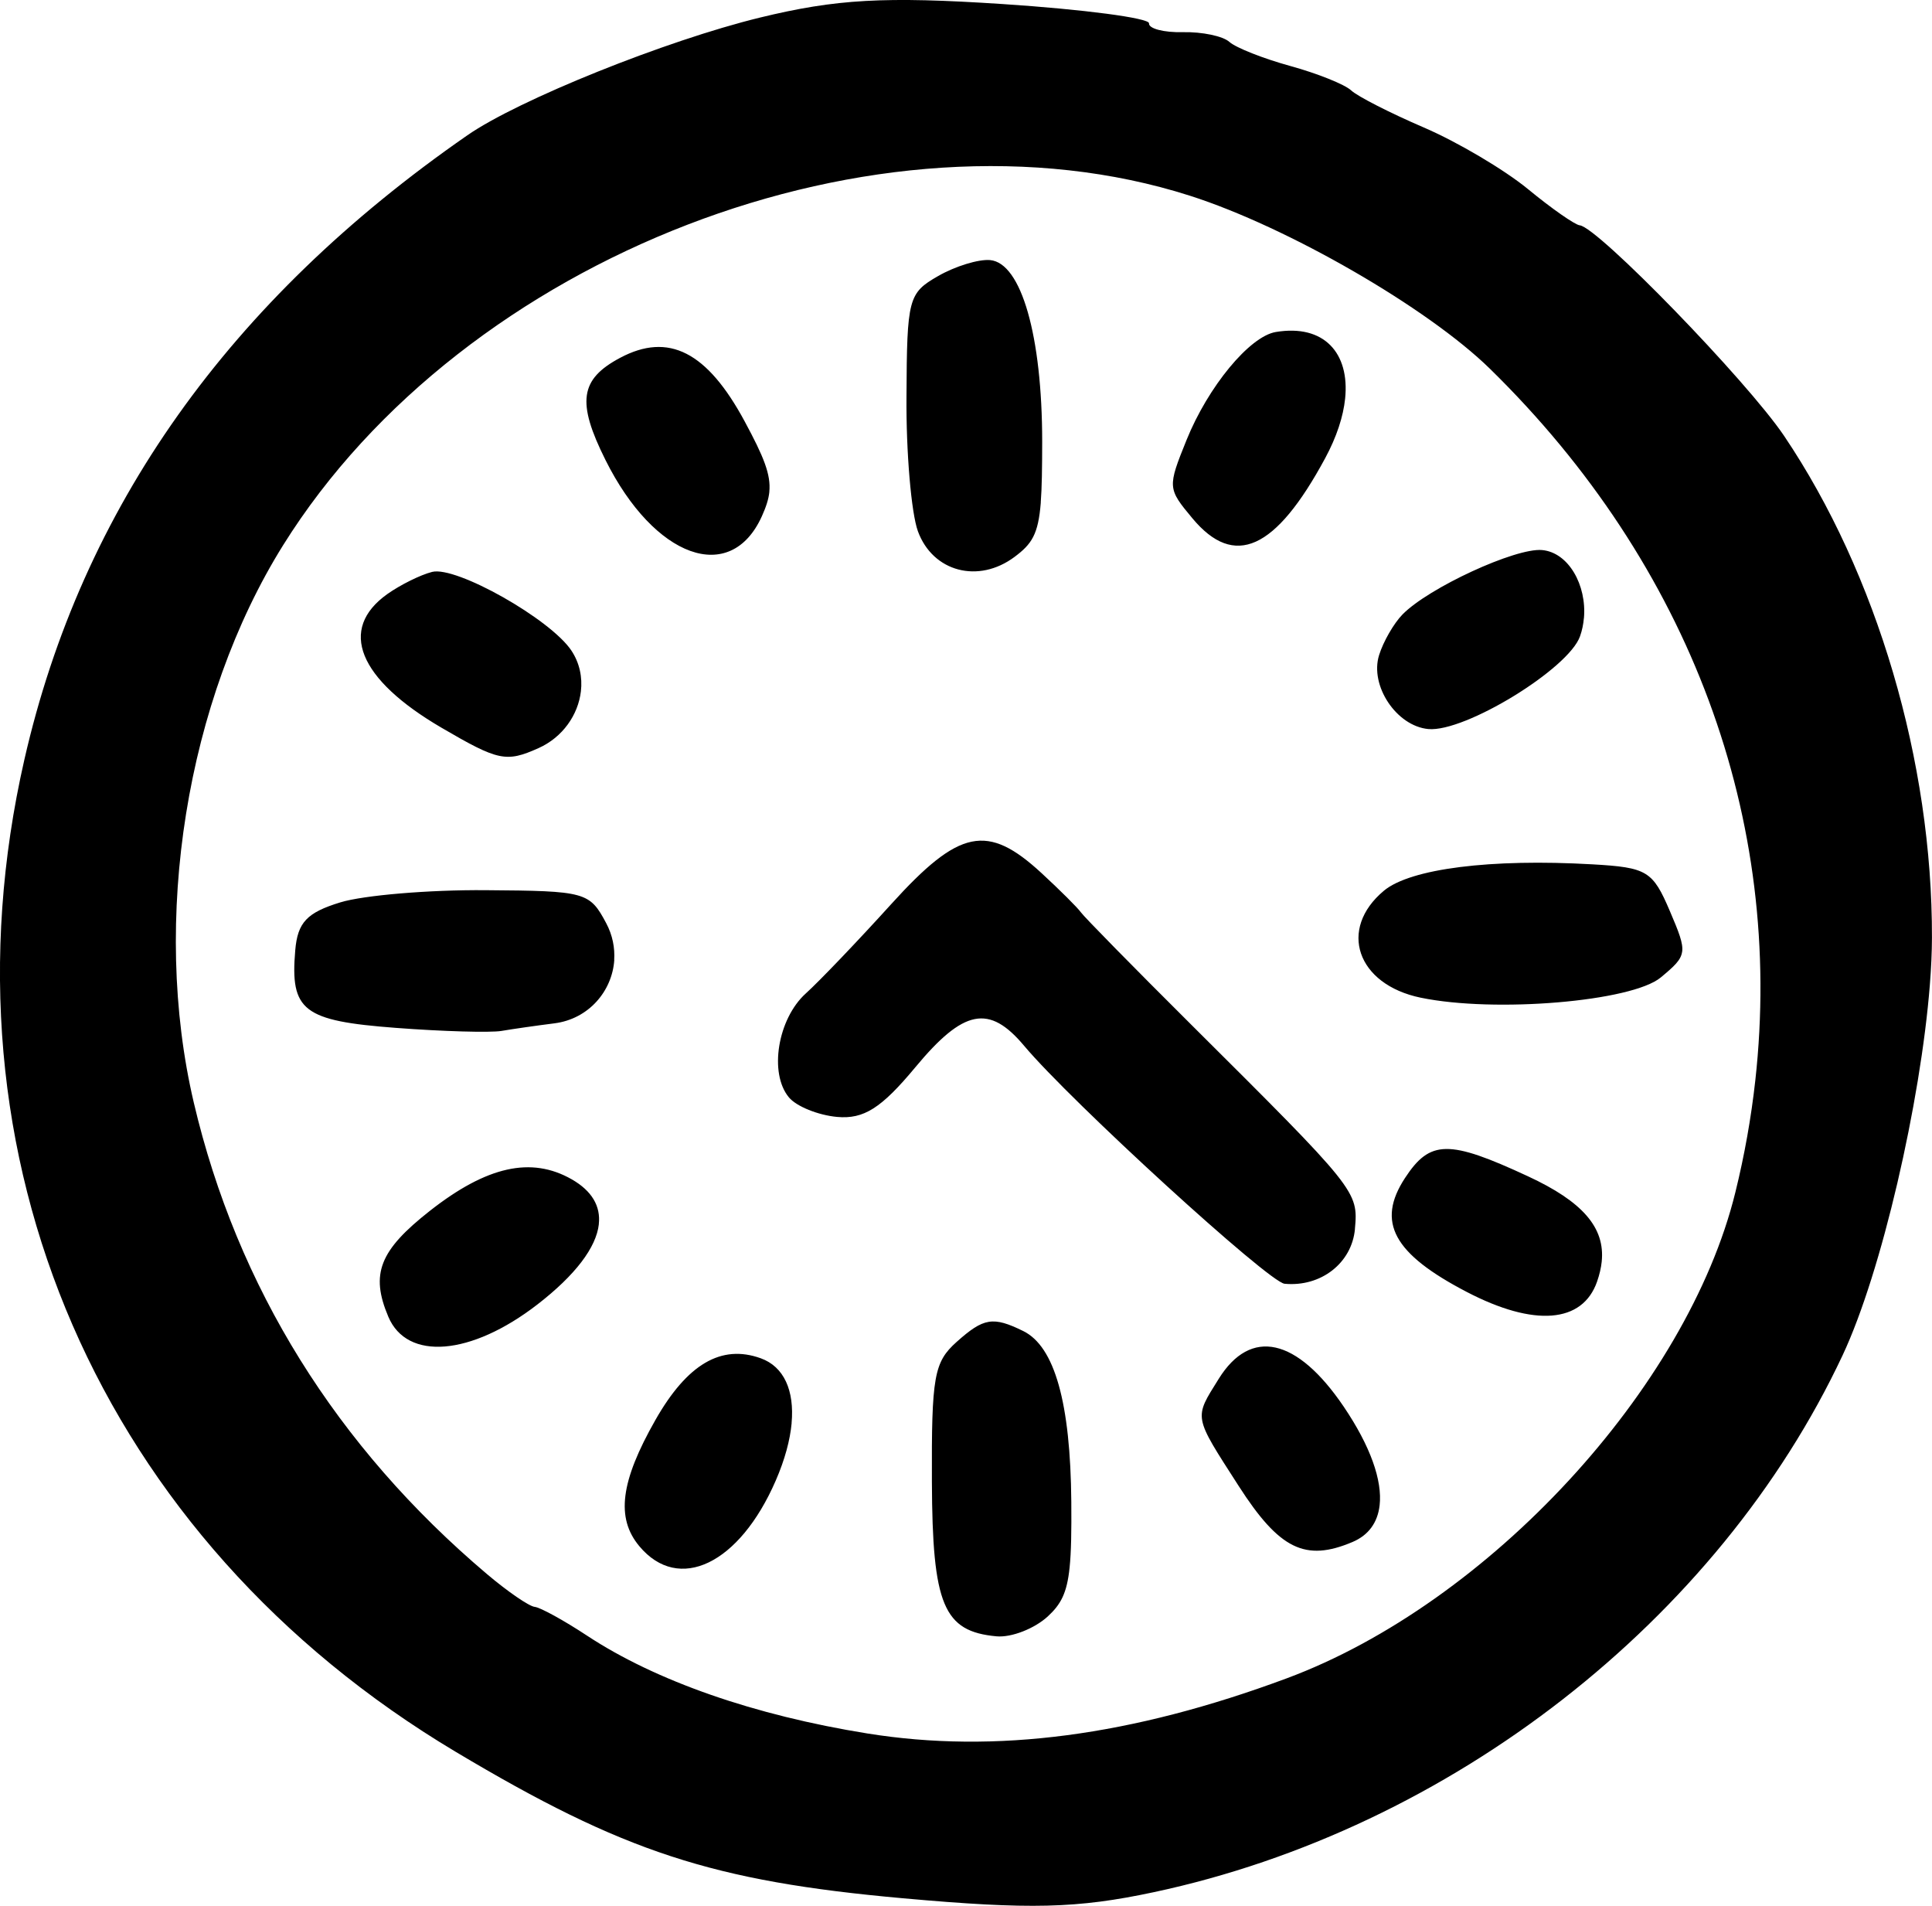 <?xml version="1.0" encoding="UTF-8" standalone="no"?>
<!-- Created with Inkscape (http://www.inkscape.org/) -->

<svg
   width="40.676mm"
   height="40.118mm"
   viewBox="0 0 40.676 40.118"
   version="1.1"
   id="svg5"
   inkscape:version="1.1.2 (b8e25be833, 2022-02-05)"
   sodipodi:docname="temps.svg"
   xmlns:inkscape="http://www.inkscape.org/namespaces/inkscape"
   xmlns:sodipodi="http://sodipodi.sourceforge.net/DTD/sodipodi-0.dtd"
   xmlns="http://www.w3.org/2000/svg"
   xmlns:svg="http://www.w3.org/2000/svg">
  <sodipodi:namedview
     id="namedview7"
     pagecolor="#ffffff"
     bordercolor="#666666"
     borderopacity="1.0"
     inkscape:pageshadow="2"
     inkscape:pageopacity="0.0"
     inkscape:pagecheckerboard="0"
     inkscape:document-units="mm"
     showgrid="false"
     fit-margin-top="0"
     fit-margin-left="0"
     fit-margin-right="0"
     fit-margin-bottom="0"
     inkscape:zoom="0.7198092"
     inkscape:cx="92.385593"
     inkscape:cy="253.53941"
     inkscape:window-width="1507"
     inkscape:window-height="991"
     inkscape:window-x="735"
     inkscape:window-y="0"
     inkscape:window-maximized="0"
     inkscape:current-layer="layer1" />
  <defs
     id="defs2" />
  <g
     inkscape:label="Calque 1"
     inkscape:groupmode="layer"
     id="layer1"
     transform="translate(-94.212,6.601)">
    <path
       id="path2144-9"
       style="fill:#000000;stroke-width:0.265"
       d="m 134.843,14.128 c 0.028,-0.354 0.043,-0.686 0.044,-0.987 0.01,-3.705 -1.158,-7.665 -3.112,-10.565 -0.784,-1.163 -3.926,-4.399 -4.304,-4.434 -0.1,-0.01 -0.591,-0.352 -1.089,-0.762 -0.499,-0.41 -1.486,-0.993 -2.193,-1.297 -0.707,-0.304 -1.396,-0.655 -1.53,-0.781 -0.135,-0.126 -0.711,-0.357 -1.282,-0.514 -0.57,-0.157 -1.147,-0.385 -1.282,-0.507 -0.135,-0.122 -0.575,-0.214 -0.978,-0.205 -0.403,0.01 -0.724,-0.075 -0.714,-0.186 0.01,-0.111 -1.378,-0.294 -3.085,-0.406 -2.483,-0.163 -3.504,-0.105 -5.106,0.285 -1.975,0.481 -5.084,1.731 -6.159,2.477 -5.021,3.482 -8.12,7.848 -9.328,13.144 -1.909,8.367 1.588,16.412 9.079,20.885 3.535,2.11 5.409,2.724 9.417,3.084 2.676,0.24 3.667,0.216 5.282,-0.128 6.244,-1.33 11.888,-5.729 14.504,-11.305 0.82,-1.747 1.64,-5.318 1.836,-7.797 z m -3.675,2.014 c -0.087,0.784 -0.226,1.57 -0.42,2.356 -1.013,4.121 -5.195,8.65 -9.445,10.231 -3.268,1.215 -6.141,1.593 -8.829,1.161 -2.382,-0.383 -4.455,-1.106 -5.899,-2.057 -0.491,-0.324 -0.989,-0.597 -1.105,-0.608 -0.117,-0.011 -0.569,-0.321 -1.004,-0.689 -3.171,-2.682 -5.262,-6.045 -6.174,-9.926 -0.901,-3.838 -0.159,-8.468 1.882,-11.736 3.8,-6.086 12.537,-9.451 19.093,-7.354 2.052,0.656 5.001,2.357 6.313,3.641 4.226,4.135 6.197,9.494 5.588,14.981 z m -1.54,-2.709 c 0.024,-0.179 -0.069,-0.411 -0.259,-0.855 -0.361,-0.847 -0.48,-0.918 -1.631,-0.984 -2.141,-0.123 -3.832,0.091 -4.389,0.555 -0.97,0.809 -0.571,1.973 0.773,2.252 1.566,0.324 4.447,0.081 5.056,-0.426 0.282,-0.235 0.424,-0.362 0.449,-0.541 z m -1.694,6.526 c 0.075,-0.721 -0.407,-1.267 -1.552,-1.798 -1.669,-0.775 -2.062,-0.77 -2.59,0.037 -0.606,0.926 -0.245,1.593 1.302,2.398 1.419,0.739 2.436,0.658 2.742,-0.217 0.051,-0.147 0.084,-0.287 0.098,-0.42 z M 127.56,6.409 c 0.061,-0.694 -0.326,-1.381 -0.881,-1.431 -0.558,-0.051 -2.392,0.795 -2.94,1.357 -0.182,0.186 -0.404,0.571 -0.492,0.855 -0.201,0.643 0.367,1.495 1.038,1.556 0.769,0.07 2.953,-1.267 3.193,-1.954 0.044,-0.125 0.07,-0.253 0.081,-0.382 z m -4.302,18.681 c 0.061,-0.526 -0.194,-1.25 -0.757,-2.082 -0.983,-1.449 -1.957,-1.665 -2.63,-0.584 -0.525,0.843 -0.54,0.761 0.418,2.253 0.858,1.336 1.403,1.604 2.399,1.182 0.339,-0.144 0.528,-0.41 0.57,-0.769 z m -0.52,-5.82 c 0.072,-0.795 0.05,-0.823 -3.46,-4.315 -1.206,-1.2 -2.245,-2.258 -2.31,-2.352 -0.065,-0.093 -0.436,-0.463 -0.825,-0.822 -1.143,-1.055 -1.733,-0.933 -3.168,0.651 -0.703,0.776 -1.512,1.622 -1.797,1.879 -0.593,0.536 -0.78,1.681 -0.356,2.189 0.158,0.19 0.614,0.374 1.013,0.411 0.563,0.051 0.932,-0.183 1.649,-1.046 1.016,-1.223 1.553,-1.329 2.29,-0.451 0.992,1.181 5.148,4.977 5.483,5.009 0.765,0.072 1.417,-0.436 1.482,-1.154 z M 122.532,1.79 c 0.099,-0.959 -0.444,-1.572 -1.46,-1.402 -0.551,0.092 -1.424,1.148 -1.879,2.274 -0.402,0.995 -0.4,1.02 0.123,1.647 0.884,1.061 1.751,0.67 2.794,-1.261 0.246,-0.455 0.383,-0.883 0.422,-1.258 z m -5.801,24.608 c 0.034,-0.326 0.041,-0.764 0.036,-1.385 -0.017,-2.083 -0.351,-3.269 -1.011,-3.594 -0.637,-0.313 -0.834,-0.281 -1.404,0.229 -0.476,0.426 -0.529,0.723 -0.52,2.942 0.01,2.596 0.244,3.153 1.362,3.255 0.312,0.028 0.797,-0.161 1.078,-0.419 0.272,-0.251 0.403,-0.484 0.459,-1.027 z M 116.124,3.973 c 0.024,-0.309 0.029,-0.716 0.03,-1.275 0,-2.227 -0.44,-3.765 -1.097,-3.824 -0.241,-0.022 -0.734,0.129 -1.094,0.336 -0.627,0.359 -0.656,0.471 -0.666,2.53 -0.01,1.185 0.102,2.463 0.24,2.841 0.313,0.857 1.275,1.111 2.038,0.539 0.358,-0.268 0.497,-0.467 0.55,-1.145 z m -5.246,19.384 c 0.062,-0.686 -0.16,-1.189 -0.649,-1.365 -0.831,-0.3 -1.55,0.122 -2.22,1.302 -0.734,1.291 -0.832,2.059 -0.338,2.652 0.829,0.995 2.11,0.38 2.874,-1.381 0.191,-0.44 0.301,-0.849 0.334,-1.208 z m -0.469,-19.605 c 0.036,-0.36 -0.115,-0.734 -0.518,-1.481 -0.791,-1.468 -1.603,-1.883 -2.624,-1.339 -0.847,0.451 -0.916,0.932 -0.307,2.151 1.03,2.064 2.631,2.641 3.291,1.186 0.087,-0.193 0.142,-0.354 0.159,-0.517 z m -3.59,15.419 c 0.043,-0.38 -0.145,-0.704 -0.571,-0.947 -0.851,-0.485 -1.786,-0.277 -2.984,0.663 -1.063,0.835 -1.258,1.33 -0.876,2.231 0.395,0.932 1.74,0.821 3.136,-0.257 0.804,-0.621 1.241,-1.203 1.296,-1.691 z m 0.324,-5.563 c 0.017,-0.256 -0.034,-0.522 -0.167,-0.773 -0.351,-0.66 -0.432,-0.682 -2.536,-0.697 -1.195,-0.01 -2.573,0.107 -3.061,0.256 -0.706,0.216 -0.901,0.422 -0.951,1.01 -0.109,1.274 0.165,1.485 2.122,1.633 0.988,0.075 1.986,0.103 2.219,0.064 0.233,-0.04 0.735,-0.112 1.116,-0.16 0.722,-0.092 1.216,-0.679 1.26,-1.333 z m -0.701,-5.655 c 0.035,-0.296 -0.027,-0.599 -0.2,-0.859 -0.441,-0.663 -2.426,-1.784 -2.932,-1.656 -0.246,0.062 -0.67,0.273 -0.944,0.467 -1.037,0.739 -0.612,1.789 1.141,2.813 1.198,0.7 1.36,0.734 2.04,0.431 0.513,-0.229 0.837,-0.703 0.895,-1.196 z" />
  </g>
</svg>

